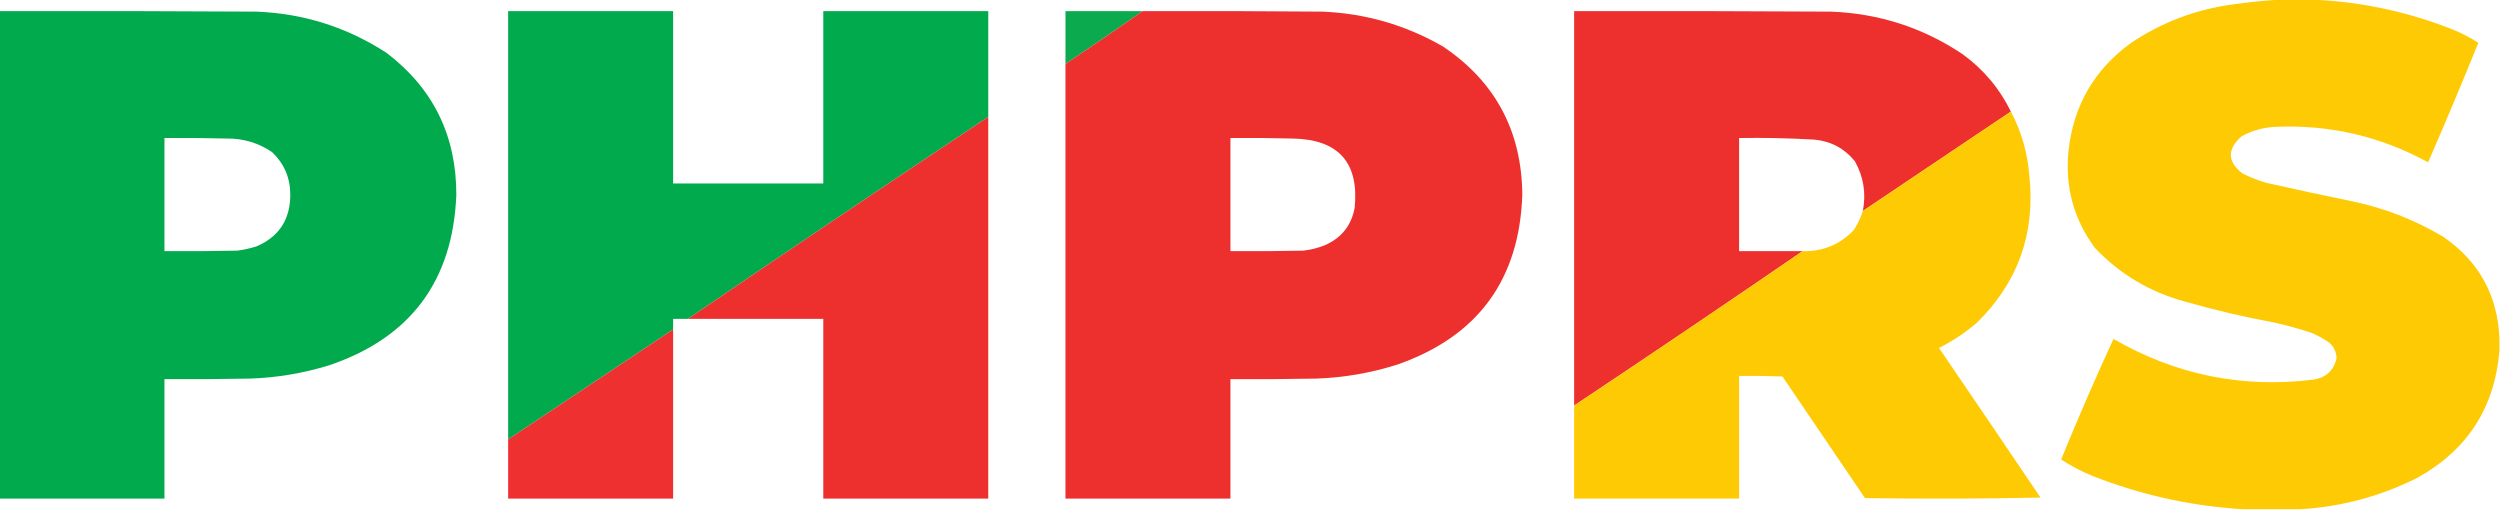 <?xml version="1.0" encoding="UTF-8"?>
<!DOCTYPE svg PUBLIC "-//W3C//DTD SVG 1.1//EN" "http://www.w3.org/Graphics/SVG/1.1/DTD/svg11.dtd">
<svg xmlns="http://www.w3.org/2000/svg" version="1.1" width="2364px" height="482px" style="shape-rendering:geometricPrecision; text-rendering:geometricPrecision; image-rendering:optimizeQuality; fill-rule:evenodd; clip-rule:evenodd" xmlns:xlink="http://www.w3.org/1999/xlink">
<g><path style="opacity:0.995" fill="#feca04" d="M 2158.5,-0.5 C 2166.17,-0.5 2173.83,-0.5 2181.5,-0.5C 2229.07,0.848 2275.07,10.348 2319.5,28C 2327.94,31.387 2335.94,35.553 2343.5,40.5C 2328.15,78.404 2312.31,116.071 2296,153.5C 2250.63,128.699 2202.13,117.532 2150.5,120C 2139.48,120.671 2129.15,123.671 2119.5,129C 2105.83,141.235 2106.16,152.902 2120.5,164C 2127.85,167.784 2135.52,170.784 2143.5,173C 2169.78,178.922 2196.11,184.589 2222.5,190C 2253.83,196.34 2283.17,207.673 2310.5,224C 2344.24,247.302 2361.9,279.469 2363.5,320.5C 2363.5,324.167 2363.5,327.833 2363.5,331.5C 2359.04,385.576 2333.04,425.743 2285.5,452C 2250.75,469.354 2214.08,479.187 2175.5,481.5C 2157.17,481.5 2138.83,481.5 2120.5,481.5C 2071.62,478.488 2024.29,467.988 1978.5,450C 1968.15,445.74 1958.31,440.574 1949,434.5C 1964.62,396.253 1981.12,358.253 1998.5,320.5C 2057.26,354.443 2120.26,367.276 2187.5,359C 2199.56,357.101 2206.9,350.267 2209.5,338.5C 2209.17,332.673 2206.84,327.84 2202.5,324C 2197.49,320.493 2192.16,317.493 2186.5,315C 2174.68,311.044 2162.68,307.711 2150.5,305C 2121.83,299.733 2093.5,293.066 2065.5,285C 2032.54,275.948 2004.38,259.115 1981,234.5C 1960.84,207.19 1952.5,176.523 1956,142.5C 1960.69,99.938 1980.19,66.105 2014.5,41C 2044.14,21.004 2076.81,8.671 2112.5,4C 2127.93,1.856 2143.26,0.356 2158.5,-0.5 Z"/></g>
<g><path style="opacity:0.993" fill="#00aa4d" d="M -0.5,10.5 C 80.501,10.333 161.501,10.5 242.5,11C 287.198,12.75 328.198,25.75 365.5,50C 409.683,83.594 431.683,128.428 431.5,184.5C 428.179,265.83 388.013,319.497 311,345.5C 286.724,352.963 261.89,357.129 236.5,358C 209.502,358.5 182.502,358.667 155.5,358.5C 155.5,396.167 155.5,433.833 155.5,471.5C 103.5,471.5 51.5,471.5 -0.5,471.5C -0.5,317.833 -0.5,164.167 -0.5,10.5 Z M 155.5,130.5 C 175.169,130.333 194.836,130.5 214.5,131C 230.263,130.854 244.597,135.187 257.5,144C 268.902,155.025 274.568,168.525 274.5,184.5C 274.353,207.78 263.686,223.947 242.5,233C 236.617,234.843 230.617,236.177 224.5,237C 201.502,237.5 178.502,237.667 155.5,237.5C 155.5,201.833 155.5,166.167 155.5,130.5 Z"/></g>
<g><path style="opacity:0.993" fill="#00aa4d" d="M 934.5,110.5 C 839.48,173.674 744.813,237.341 650.5,301.5C 645.833,301.5 641.167,301.5 636.5,301.5C 636.5,304.833 636.5,308.167 636.5,311.5C 584.5,346.167 532.5,380.833 480.5,415.5C 480.5,280.5 480.5,145.5 480.5,10.5C 532.5,10.5 584.5,10.5 636.5,10.5C 636.5,64.833 636.5,119.167 636.5,173.5C 683.833,173.5 731.167,173.5 778.5,173.5C 778.5,119.167 778.5,64.833 778.5,10.5C 830.5,10.5 882.5,10.5 934.5,10.5C 934.5,43.833 934.5,77.167 934.5,110.5 Z"/></g>
<g><path style="opacity:0.987" fill="#0aa94d" d="M 1080.5,10.5 C 1056.38,27.401 1032.04,44.068 1007.5,60.5C 1007.5,43.833 1007.5,27.167 1007.5,10.5C 1031.83,10.5 1056.17,10.5 1080.5,10.5 Z"/></g>
<g><path style="opacity:0.997" fill="#ed2f2e" d="M 1080.5,10.5 C 1137.17,10.333 1193.83,10.5 1250.5,11C 1291.26,12.688 1329.26,23.688 1364.5,44C 1413.92,77.204 1438.92,123.87 1439.5,184C 1436.81,264.335 1397.65,317.835 1322,344.5C 1296.8,352.606 1270.97,357.106 1244.5,358C 1217.5,358.5 1190.5,358.667 1163.5,358.5C 1163.5,396.167 1163.5,433.833 1163.5,471.5C 1111.5,471.5 1059.5,471.5 1007.5,471.5C 1007.5,334.5 1007.5,197.5 1007.5,60.5C 1032.04,44.068 1056.38,27.401 1080.5,10.5 Z M 1163.5,130.5 C 1183.17,130.333 1202.84,130.5 1222.5,131C 1265.69,131.852 1285.19,153.686 1281,196.5C 1277.81,213.362 1268.31,225.195 1252.5,232C 1246.07,234.554 1239.4,236.22 1232.5,237C 1209.5,237.5 1186.5,237.667 1163.5,237.5C 1163.5,201.833 1163.5,166.167 1163.5,130.5 Z"/></g>
<g><path style="opacity:0.997" fill="#ed302e" d="M 1901.5,105.5 C 1854.83,136.833 1808.17,168.167 1761.5,199.5C 1764.72,182.877 1762.22,167.211 1754,152.5C 1744.12,140.307 1731.29,133.474 1715.5,132C 1691.86,130.636 1668.19,130.136 1644.5,130.5C 1644.5,166.167 1644.5,201.833 1644.5,237.5C 1664.5,237.5 1684.5,237.5 1704.5,237.5C 1632.88,286.649 1560.88,335.316 1488.5,383.5C 1488.5,259.167 1488.5,134.833 1488.5,10.5C 1569.5,10.333 1650.5,10.5 1731.5,11C 1776.72,12.741 1818.05,26.074 1855.5,51C 1875.46,65.442 1890.79,83.609 1901.5,105.5 Z"/></g>
<g><path style="opacity:0.994" fill="#feca04" d="M 1901.5,105.5 C 1911.51,124.512 1917.34,144.845 1919,166.5C 1924.66,220.856 1908.16,267.023 1869.5,305C 1858.53,314.488 1846.53,322.488 1833.5,329C 1865.62,376.08 1897.62,423.247 1929.5,470.5C 1874.17,471.667 1818.84,471.833 1763.5,471C 1737.5,432.667 1711.5,394.333 1685.5,356C 1671.84,355.5 1658.17,355.333 1644.5,355.5C 1644.5,394.167 1644.5,432.833 1644.5,471.5C 1592.5,471.5 1540.5,471.5 1488.5,471.5C 1488.5,442.167 1488.5,412.833 1488.5,383.5C 1560.88,335.316 1632.88,286.649 1704.5,237.5C 1723.71,237.938 1739.87,231.271 1753,217.5C 1756.69,211.792 1759.52,205.792 1761.5,199.5C 1808.17,168.167 1854.83,136.833 1901.5,105.5 Z"/></g>
<g><path style="opacity:0.997" fill="#ed302e" d="M 934.5,110.5 C 934.5,230.833 934.5,351.167 934.5,471.5C 882.5,471.5 830.5,471.5 778.5,471.5C 778.5,414.833 778.5,358.167 778.5,301.5C 735.833,301.5 693.167,301.5 650.5,301.5C 744.813,237.341 839.48,173.674 934.5,110.5 Z"/></g>
<g><path style="opacity:0.992" fill="#ed302f" d="M 636.5,311.5 C 636.5,364.833 636.5,418.167 636.5,471.5C 584.5,471.5 532.5,471.5 480.5,471.5C 480.5,452.833 480.5,434.167 480.5,415.5C 532.5,380.833 584.5,346.167 636.5,311.5 Z"/></g>
</svg>
